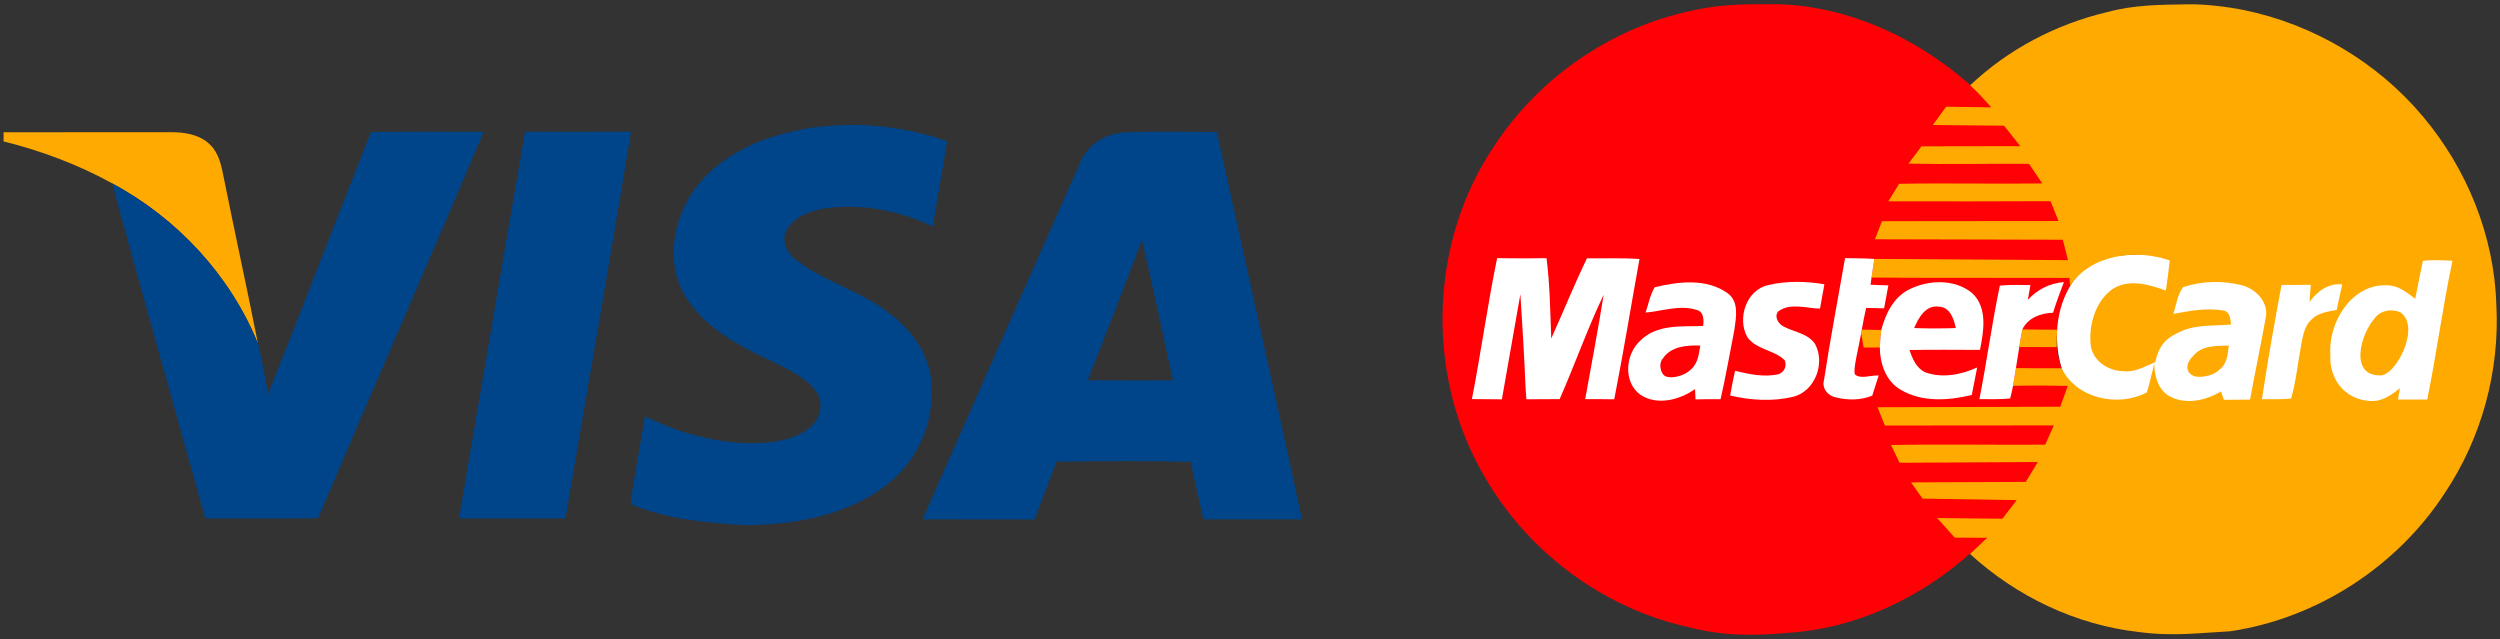 <?xml version="1.0" encoding="UTF-8"?>
<!-- Generator: Adobe Illustrator 17.0.0, SVG Export Plug-In . SVG Version: 6.00 Build 0)  -->
<!DOCTYPE svg PUBLIC "-//W3C//DTD SVG 1.1//EN" "http://www.w3.org/Graphics/SVG/1.1/DTD/svg11.dtd">
<svg version="1.1" id="Layer_1" xmlns="http://www.w3.org/2000/svg" xmlns:xlink="http://www.w3.org/1999/xlink" x="0px" y="0px" width="704px" height="180px" viewBox="0 0 704 180" enable-background="new 0 0 704 180" xml:space="preserve">
<rect x="0" y="0" width="704" height="180" fill="#333333" stroke="none"/>
<path id="svg_2" fill="#FF0004" d="M476.19,3.05c7.47-1.73,14.59-1.95,22.22-1.86c20.6-0.22,41.14,9.19,56.38,22.73  c37.9,33.17,29.08,39.47,27.95,54.24c0.22,0.39,0.27,1.27,0.29,2.16c-5.33,12.12-5.69,28.13-0.65,28.26  c1.41,38.11-26.09,45.88-27.62,47.31c-14.03,12.47-31.99,21.02-50.83,22.28c-11.41,1.05-19.39,0.77-28.81-1.65  c-24.39-5.47-45.94-21.93-57.93-43.82c-15.84-28.15-14.48-65.08,3.73-91.82C433.52,21.76,453.77,7.82,476.19,3.05z"/>
<path id="svg_26" fill="#FFFFFF" d="M591.1,72.3l73-4.7l-2.1,51.5h-70.9C576.2,108.3,574.401,82.5,591.1,72.3z"/>
<path id="svg_3" fill="#FFAA00" d="M593.4,3.4c7.89-2.11,14.98-2.04,23.04-2.19c4.62-0.05,10.87,0.69,15.42,1.62  c19.47,3.99,37.56,14.64,50.35,29.87c12.53,14.84,20.23,33.84,20.77,53.32c0.94,18.47-4.11,37.14-14.35,52.55  c-13.42,20.83-36.03,35.54-60.55,39.19c-8.67,0.45-16.18,1.54-26.05,0.18c-17.54-2-34.29-10.05-47.27-21.95  c1.53-1.43,3.33-3.1,4.83-4.56l-9.13-0.03l-4.95-5.52l18.36,0.19l4.03-5.24l-26.52-0.42l-3.24-4.57l32.29-0.13l3.422-5.6  l-38.942,0.2l-2.4-4.99c13.87-0.28,29.553,0,43.423-0.1l2.417-5.43l-47.57,0.04l-2.08-5.15l51.46-0.15l2.12-5.85  c-5.04-0.13-10.38-0.14-15.41-0.03c0.29-1.66,0.55-3.33,0.82-5c4.27,0.01,8.55,0.01,12.84,0.02c4.2,8.63,15.89,11.07,23.98,6.86  c0.77-2.03,1.07-4.19,1.7-6.27l0.42-1.94c0.05,4.53,1.72,8.05,4.61,9.42c4.57,2.28,9.98,0.97,14.2-1.5c0.2,0.59,0.61,1.76,0.81,2.35  c2.45-0.04,4.91-0.06,7.37-0.06c1.38-7.6,2.98-15.15,4.35-22.74c1.12-4.39-2.51-8.34-6.53-9.43c-5.41-1.39-11.38-1.28-16.68,0.5  c-1.64,2.17-1.9,5.02-2.75,7.53c4.58-0.84,9.31-1.75,13.97-0.97c1.93,0.24,2.09,2.25,2.28,3.95c-5.52,0.54-10.45-0.18-15.49,2.61  c-3.12,1.6-4.78,3.36-5.87,8c-2.87,1.16-5.69,2.94-8.92,2.54c-4.32-0.02-8.75-2.93-9.26-7.46c-0.52-5.57,1.28-11.97,5.89-15.46  c4.62-3.25,10.47-1.55,15.3,0.23c0.41-2.82,0.79-5.64,1.09-8.48c-9.29-3.3-22.24-1.82-28.07,7.17l-0.19-2.26  c-18.57-0.07-37.15,0.03-55.72-0.09c0.26-1.75,0.53-3.51,0.79-5.26l54.53,0.35l-1.45-5.75l-52.91-0.13l1.97-5.09l49.74-0.05  l-2.275-5.59c-13.75,0.07-31.905,0.07-45.655,0.04l3.026-4.93c13.16-0.24,27.144,0.07,40.324-0.1l-3.74-5.52  c-11.01-0.1-22.93,0.18-33.94-0.06l3.65-4.87l27.83-0.05l-4.566-5.76l-20.074-0.2l3.77-5.15l12.69,0.18  c-1.9-2.15-3.83-4.27-5.94-6.21C565.64,13.79,578.94,6.84,593.4,3.4L593.4,3.4L593.4,3.4L593.4,3.4L593.4,3.4z"/>
<path id="svg_4" fill="#004489" d="M213.89,39.82c16.83-6.46,35.92-5.97,52.84-0.05c-1.33,8.01-2.73,16.01-4.08,24.02  c-9.19-4.45-19.66-6.46-29.83-5.18c-4.43,0.62-9.43,2.32-11.51,6.64c-1.27,2.84,0.39,6.03,2.67,7.79  c8.3,6.54,19.04,8.98,27.19,15.77c6.54,5,11.51,12.73,11.13,21.22c0.46,10.73-5.09,21.22-13.78,27.39  c-11.1,7.97-25.12,10.33-38.51,10.47c-10.96-0.61-22.21-1.62-32.43-5.92c1-8.28,2.74-16.47,4.04-24.72  c11.41,5.49,24.21,8.83,36.91,7.08c3.91-0.7,8.03-2.02,10.69-5.14c2.13-2.4,2.52-6.29,0.59-8.91c-2.87-4-7.53-6.05-11.78-8.2  c-9.09-4.22-18.62-9.05-24.38-17.6c-5.38-7.75-4.86-18.29-0.83-26.52C196.96,49.31,205.16,43.32,213.89,39.82L213.89,39.82  L213.89,39.82C213.89,39.82,213.89,39.82,213.89,39.82z"/>
<path id="svg_5" fill="#FFAA00" d="M1.01,37.24c15.68,0.02,31.36,0.01,47.04-0.01c3.96-0.03,8.32,0.65,11.21,3.61  c2.45,2.43,3.1,5.96,3.76,9.21c3.11,15.58,6.55,31.11,9.62,46.7C64.8,77.46,49.87,61.46,31.58,51.63  c-9.6-5.3-19.95-9.16-30.58-11.82C1,39.17,1.01,37.88,1.01,37.24z"/>
<path id="svg_6" fill="#004489" d="M104.45,37.19c10.59-0.18,21.17-0.03,31.76-0.08c-15.36,36.35-31.23,72.48-46.64,108.81  c-10.58,0.18-21.17,0.04-31.76,0.08c-8.74-31.46-17.69-62.86-26.23-94.37c18.29,9.83,33.22,25.83,41.06,45.12L72.77,97  c0.97,4.6,1.94,9.21,2.76,13.85C85.31,86.35,94.76,61.72,104.45,37.19L104.45,37.19L104.45,37.19L104.45,37.19  C104.45,37.19,104.45,37.19,104.45,37.19z"/>
<path id="svg_7" fill="#004489" d="M147.86,37.1c9.95,0,19.91,0.05,29.86-0.02c-6,36.33-12.3,72.61-18.5,108.91  c-9.99,0.02-19.98,0-29.97,0.01C135.47,109.7,141.55,73.38,147.86,37.1L147.86,37.1L147.86,37.1L147.86,37.1z"/>
<path fill="#004489" d="M342.65,37.16c-8.49-0.01-16.99-0.21-25.47,0.08c-5.62,0.2-11.1,3.38-13.1,8.8  c-14.82,33.37-29.55,66.79-44.28,100.2c10.51,0.05,21.01-0.01,31.52,0.03c2.04-5.43,4.19-10.81,6.15-16.27  c12.62-0.15,25.26-0.25,37.88,0.06c1.08,5.41,2.35,10.79,3.52,16.19c9.26,0.01,18.52,0.02,27.78-0.01  C358.82,109.84,350.64,73.52,342.65,37.16z M306.31,107.06c5.15-13.13,10.3-26.26,15.26-39.47c3.11,13.12,5.82,26.34,8.7,39.52  C322.28,107.09,314.29,107.16,306.31,107.06z"/>
<path id="svg_11" fill="#FFFFFF" d="M0,0"/>
<path id="svg_12" fill="#FFFFFF" d="M414.49,112.38c2.58-13.19,4.39-26.53,7.1-39.69c4.64,0.1,9.27,0.08,13.91,0.01  c0.96,7.51,1.04,15.08,1.33,22.63c3.54-7.88,6.47-15.16,10.05-22.58c4.93,0.04,9.87-0.15,14.8,0.19  c-2.38,13.16-4.52,26.37-7.11,39.5c-2.73-0.05-5.46-0.05-8.18-0.04c1.76-9.8,3.64-19.58,5.2-29.41c-4.58,9.6-8.11,19.66-12.39,29.4  l-9.37,0.05l-0.24-3.37c-0.34-8.75-0.9-17.49-1.45-26.23l-5.21,29.61L414.49,112.38z"/>
<path id="svg_13" fill="#FFFFFF" d="M682.29,73.45c2.76-0.33,5.55-0.14,8.33-0.03c-2.77,12.95-4.46,26.1-7.11,39.08  c-2.68-0.02-5.56-0.02-8.22,0.01c0.03-0.8,0.49-2.41,0.52-3.21c-2.4,2.03-5.37,4.01-8.7,3.58c-7.18-0.5-11.23-6.61-10.87-12.72  c-0.77-9.11,5.81-20.2,15.87-19.83c3.4,0.02,5.56,2.03,8.03,3.8C680.88,80.56,681.48,77.1,682.29,73.45z"/>
<path id="svg_14" fill="#FFFFFF" d="M465.95,80.9c6.65-1.63,14.63-2.58,20.52,1.66c3.35,2.38,2.39,6.92,1.92,10.4  c-1.29,6.48-2.39,13.01-3.88,19.46c-2.35-0.03-4.71-0.01-7.05,0.05c-0.04-0.72-0.11-2.17-0.14-2.9c-4.36,3.06-10.68,4.72-15.41,1.58  c-4.89-3.57-4.21-11.4,0-15.24c4.72-4.68,11.56-3.89,17.69-4.11c0.24-1.59,0.21-4.06-1.81-4.51c-4.69-1.55-9.64,0.32-14.39,0.74  C464.2,85.65,464.66,83.09,465.95,80.9z"/>
<path id="svg_15" fill="#FFFFFF" d="M498,80.27c5.08-1.22,10.63-1.09,15.75-0.22l-1.24,6.86c-3.86-0.08-8.36-1.73-11.73,0.76  c-1.29,1.47,0.03,3.58,1.47,4.27c2.99,1.6,6.91,1.92,8.91,5c2.88,5.46-0.06,13.26-6.25,14.81c-5.78,1.37-11.94,0.99-17.69-0.38  c0.38-2.33,0.87-4.64,1.37-6.95c4.01,0.95,8.27,1.91,12.37,0.92c1.6-0.74,2.26-2.26,1.61-3.91c-3.01-2.92-7.96-2.94-10.5-6.47  C489.09,89.73,491.75,81.56,498,80.27L498,80.27z"/>
<path id="svg_18" fill="#FFFFFF" d="M650.36,85c2.2-2.96,5.31-5.35,9.22-4.9c-0.55,2.38-1.07,4.76-1.55,7.14  c-2.47,0.54-5.26,0.81-7.11,2.74c-1.96,1.74-2.39,4.48-2.86,6.92c-0.99,5.11-1.43,10.33-2.89,15.34c-2.73,0.25-5.48,0.16-8.21,0.18  c1.62-10.76,3.51-21.49,5.53-32.18c2.73,0.02,5.47,0.01,8.21-0.02C650.57,81.81,650.46,83.4,650.36,85L650.36,85L650.36,85  C650.36,85,650.36,85,650.36,85z"/>
<path id="svg_20" fill="#FFAA00" d="M668.7,89.64c1.59-2.22,4.68-2.77,7.14-1.74c6.24,4.03-1.53,18.68-5.91,17.8  C661.62,105.51,664.74,94.08,668.7,89.64z"/>
<path id="svg_21" fill="#FFAA00" d="M524.11,93.85c0.04-0.25,0.13-0.77,0.17-1.03l5.49,0.12c-0.21,1.63-0.35,3.27-0.42,4.91  l-4.56,0.02C524.79,97.87,524.11,93.85,524.11,93.85z"/>
<path id="svg_22" fill="#FFAA00" d="M569.49,92.75c3.26,0.07,6.52,0.09,9.79,0.1c-0.1,1.65-0.14,3.31-0.1,4.97  c-3.52-0.05-7.04-0.07-10.56-0.06C568.88,96.08,569.15,94.41,569.49,92.75z"/>
<path id="svg_23" fill="#FF0004" d="M468.24,100.99c2.25-3.49,6.8-3.82,10.56-3.68c-0.39,2.4-0.68,5.14-2.71,6.78  c-2,2.03-6.32,2.81-7.57,1.53C467.59,104.72,467.03,102.34,468.24,100.99L468.24,100.99L468.24,100.99  C468.24,100.99,468.24,100.99,468.24,100.99z"/>
<path id="svg_24" fill="#FFAA00" d="M617.49,100.38c2.35-3.17,6.62-2.99,10.14-3.07c-0.28,2.4-0.48,5.19-2.61,6.76  c-1.96,2.11-6.57,2.49-7.62,1.61C615.14,104.52,615.85,101.85,617.49,100.38z"/>
<path id="svg_25" fill="#FF0004" d="M568.62,97.76c3.52-0.01,7.04,0.01,10.56,0.06c0.25,1.99,0.71,3.95,1.35,5.85  c-4.29-0.01-8.57-0.01-12.84-0.02C568,101.69,568.33,99.72,568.62,97.76z"/>
<g id="svg_31">
	<path id="svg_16" fill="#FFFFFF" d="M537.43,81.6c5.48-2.84,12.99-3.14,17.94,0.94c4.4,4.15,3.23,10.69,2.2,15.99   c-6.62-0.01-13.24-0.1-19.86,0.04c0.84,2.46,1.94,5.15,4.49,6.29c4.78,1.71,10.05,0.66,14.57-1.38c-0.52,2.58-1.03,5.16-1.52,7.75   c-6.54,1.58-14.01,2.1-20.02-1.47c-4.15-2.38-5.83-7.36-5.88-11.91c0.07-1.64,0.21-3.28,0.42-4.91   C530.93,88.46,533.15,83.84,537.43,81.6z"/>
	<path id="svg_19" fill="#FF0004" d="M539.03,92.38c1.19-2.86,3.3-6.64,7.02-6.01c3.09,0.1,4.17,3.5,4.71,6.01   C546.85,92.52,542.94,92.53,539.03,92.38z"/>
</g>
<path id="svg_10" fill="#FFFFFF" d="M519.57,72.69c2.75,0.05,5.5,0.04,8.24,0.22c-0.26,1.75-0.53,3.51-0.79,5.26  c-0.06,0.5-0.2,1.51-0.27,2.01c1.66,0.09,3.34,0.13,5.01,0.18c-0.39,2.15-0.8,4.31-1.2,6.46c-1.69-0.03-3.39-0.07-5.06-0.11  c-0.45,2.03-0.87,4.06-1.22,6.11c-0.04,0.26-0.13,0.78-0.17,1.03c-0.67,3.85-2.44,10.59-1.73,11.59c1.32,1.36,4.43,0.23,6.66,0.28  l-1.81,5.68c-3.22,1.36-6.95,1.34-10.29,0.49c-2.21-0.4-3.97-2.56-3.3-4.84C515.38,95.56,517.58,84.14,519.57,72.69L519.57,72.69  L519.57,72.69L519.57,72.69L519.57,72.69z"/>
<path id="svg_17" fill="#FFFFFF" d="M563.16,80.45c2.85-0.34,5.74-0.18,8.61-0.17c-0.18,1.04-0.55,3.13-0.74,4.17  c2.67-2.94,6.19-4.7,10.17-5.01c-1.1,2.85-2.16,5.71-3.06,8.63c-3.49,0.1-7,1.38-8.65,4.68c-0.34,1.66-0.61,3.33-0.87,5.01  c-0.29,1.96-0.62,3.93-0.93,5.89c-0.27,1.67-0.53,3.34-0.82,5c-0.22,1.2-0.49,2.39-0.82,3.56c-2.88,0.29-5.77,0.18-8.65,0.19  C559.5,101.79,560.91,91.03,563.16,80.45L563.16,80.45L563.16,80.45L563.16,80.45L563.16,80.45z"/>
</svg>